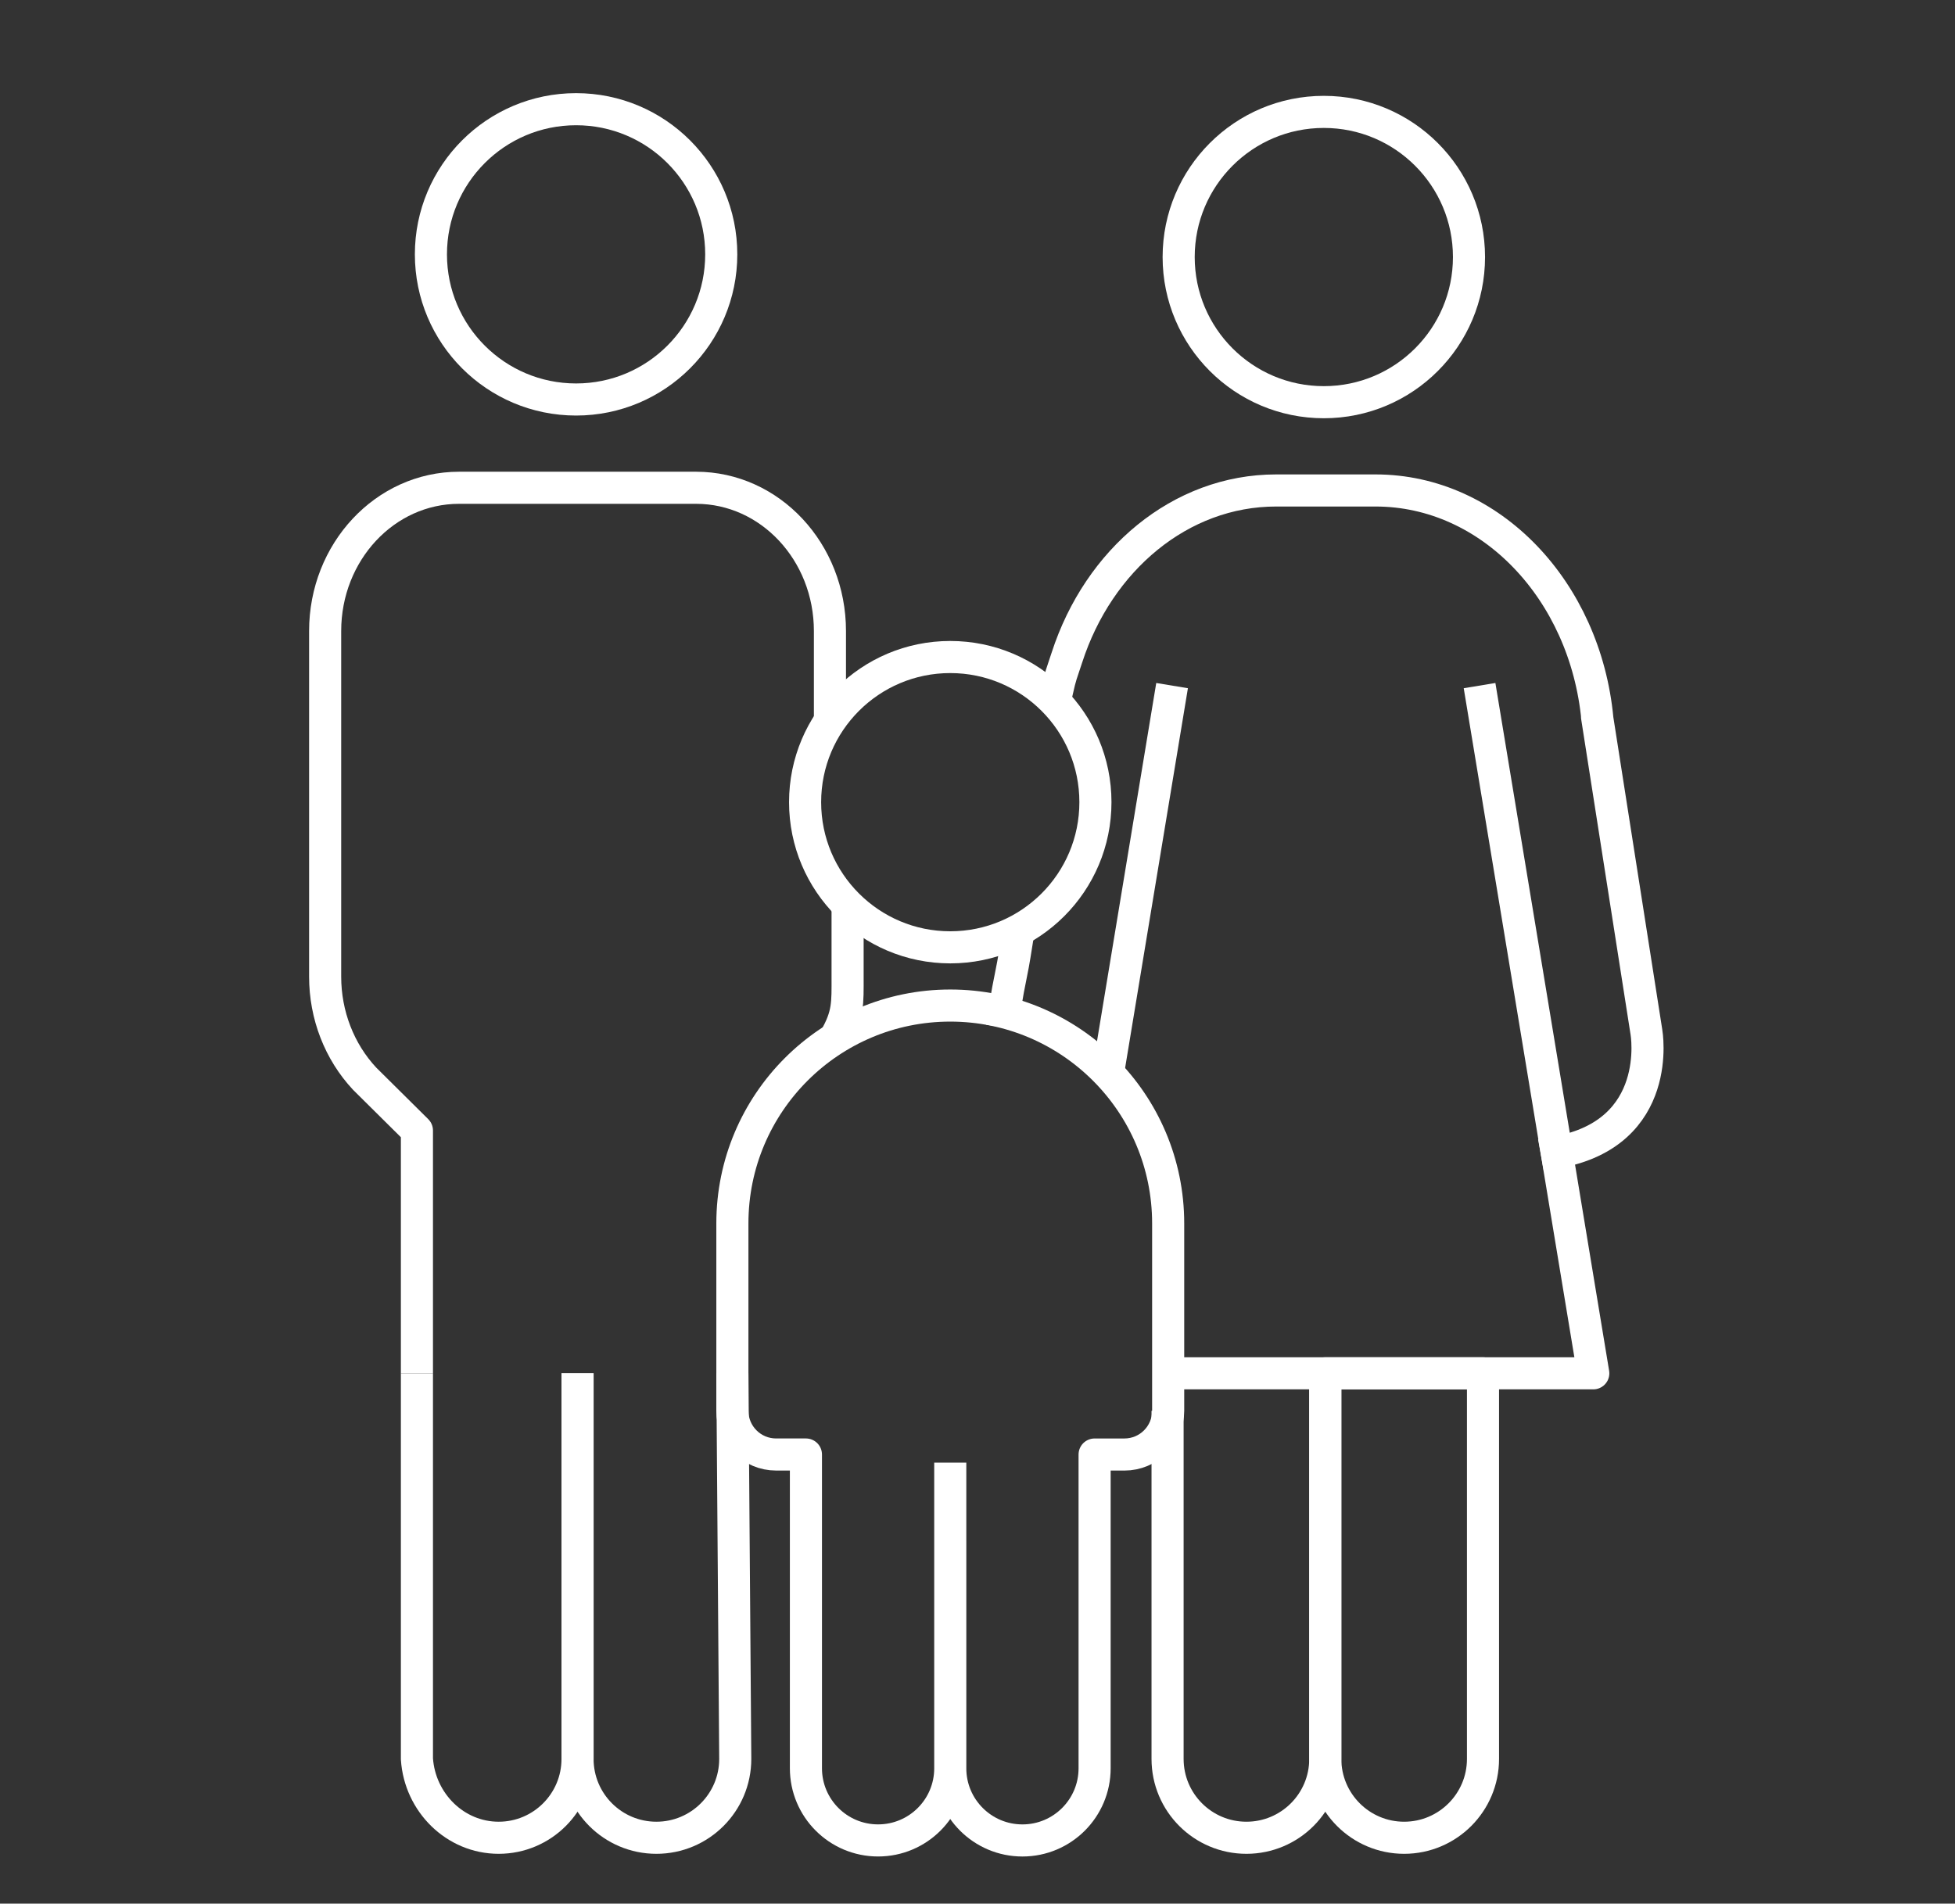 <?xml version="1.0" encoding="UTF-8"?>
<svg id="Ebene2" xmlns="http://www.w3.org/2000/svg" viewBox="0 0 134 130.49">
  <rect x="0" y="0" width="134" height="130.49" fill="#333333" stroke="none"/>
  <defs>
    <style>
      .cls-1 {
        stroke-linecap: square;
      }

      .cls-1, .cls-2 {
        fill: none;
        stroke: #fff;
        stroke-linejoin: round;
        stroke-width: 2.2px;
      }
    </style>
  </defs>
  <g>
    <g>
      <circle class="cls-2" cx="90.738" cy="17.62" r="9.95"/>
      <polyline class="cls-2" points="80.027 94.138 109.207 94.138 101.412 46.997"/>
      <path class="cls-2" d="M80.337,46.997l-4.393,26.564"/>
      <path class="cls-2" d="M90.838,94.138h10.81v26.433c0,2.983-2.422,5.405-5.405,5.405h0c-2.983,0-5.405-2.422-5.405-5.405v-26.433h0Z"/>
      <path class="cls-2" d="M90.838,94.138v26.433c0,2.985-2.42,5.405-5.405,5.405h0c-2.985,0-5.405-2.42-5.405-5.405v-23.863"/>
      <path class="cls-1" d="M69.686,64.592c-.428,2.745-.426,2.086-.838,4.733"/>
      <path class="cls-1" d="M106.702,78.989c7.369-1.327,6.147-8.242,6.147-8.242l-3.385-21.617.026.166c-.83-8.814-7.321-15.675-15.206-15.675h-6.817c-6.568,0-12.169,4.76-14.336,11.445-.399,1.231-.413,1.119-.693,2.377"/>
    </g>
    <g>
      <g>
        <circle class="cls-2" cx="39.486" cy="17.435" r="9.95"/>
        <path class="cls-2" d="M56.886,49.16v-5.904c0-5.42-4.103-9.82-9.178-9.82h-16.244c-5.075,0-9.178,4.4-9.178,9.82v23.69c0,2.63.972,5.14,2.71,7l3.581,3.55v16.642"/>
        <path class="cls-2" d="M57.218,71.197c.936-1.629.878-2.419.878-4.252v-4.862"/>
      </g>
      <path class="cls-2" d="M50.197,94.138l.199,26.433c0,2.985-2.42,5.405-5.405,5.405h0c-2.985,0-5.405-2.42-5.405-5.405v-26.433"/>
      <path class="cls-2" d="M28.577,94.138v26.433c.199,2.985,2.619,5.405,5.604,5.405h0c2.985,0,5.405-2.42,5.405-5.405v-26.433"/>
    </g>
  </g>
  <g>
    <circle class="cls-2" cx="65.133" cy="54.988" r="9.95"/>
    <path class="cls-2" d="M65.133,100.261v20.952c0,2.736,2.217,4.947,4.947,4.947h0c2.736,0,4.947-2.217,4.947-4.947v-21.508h2.044c1.656,0,2.998-1.342,2.998-2.998v-12.843c0-8.249-6.687-14.935-14.935-14.935h0c-8.249,0-14.935,6.687-14.935,14.935v12.845c0,1.654,1.341,2.995,2.995,2.995h2.046v21.508c0,2.73,2.211,4.947,4.947,4.947h0c2.73,0,4.947-2.211,4.947-4.947v-15.573"/>
  </g>
</svg>